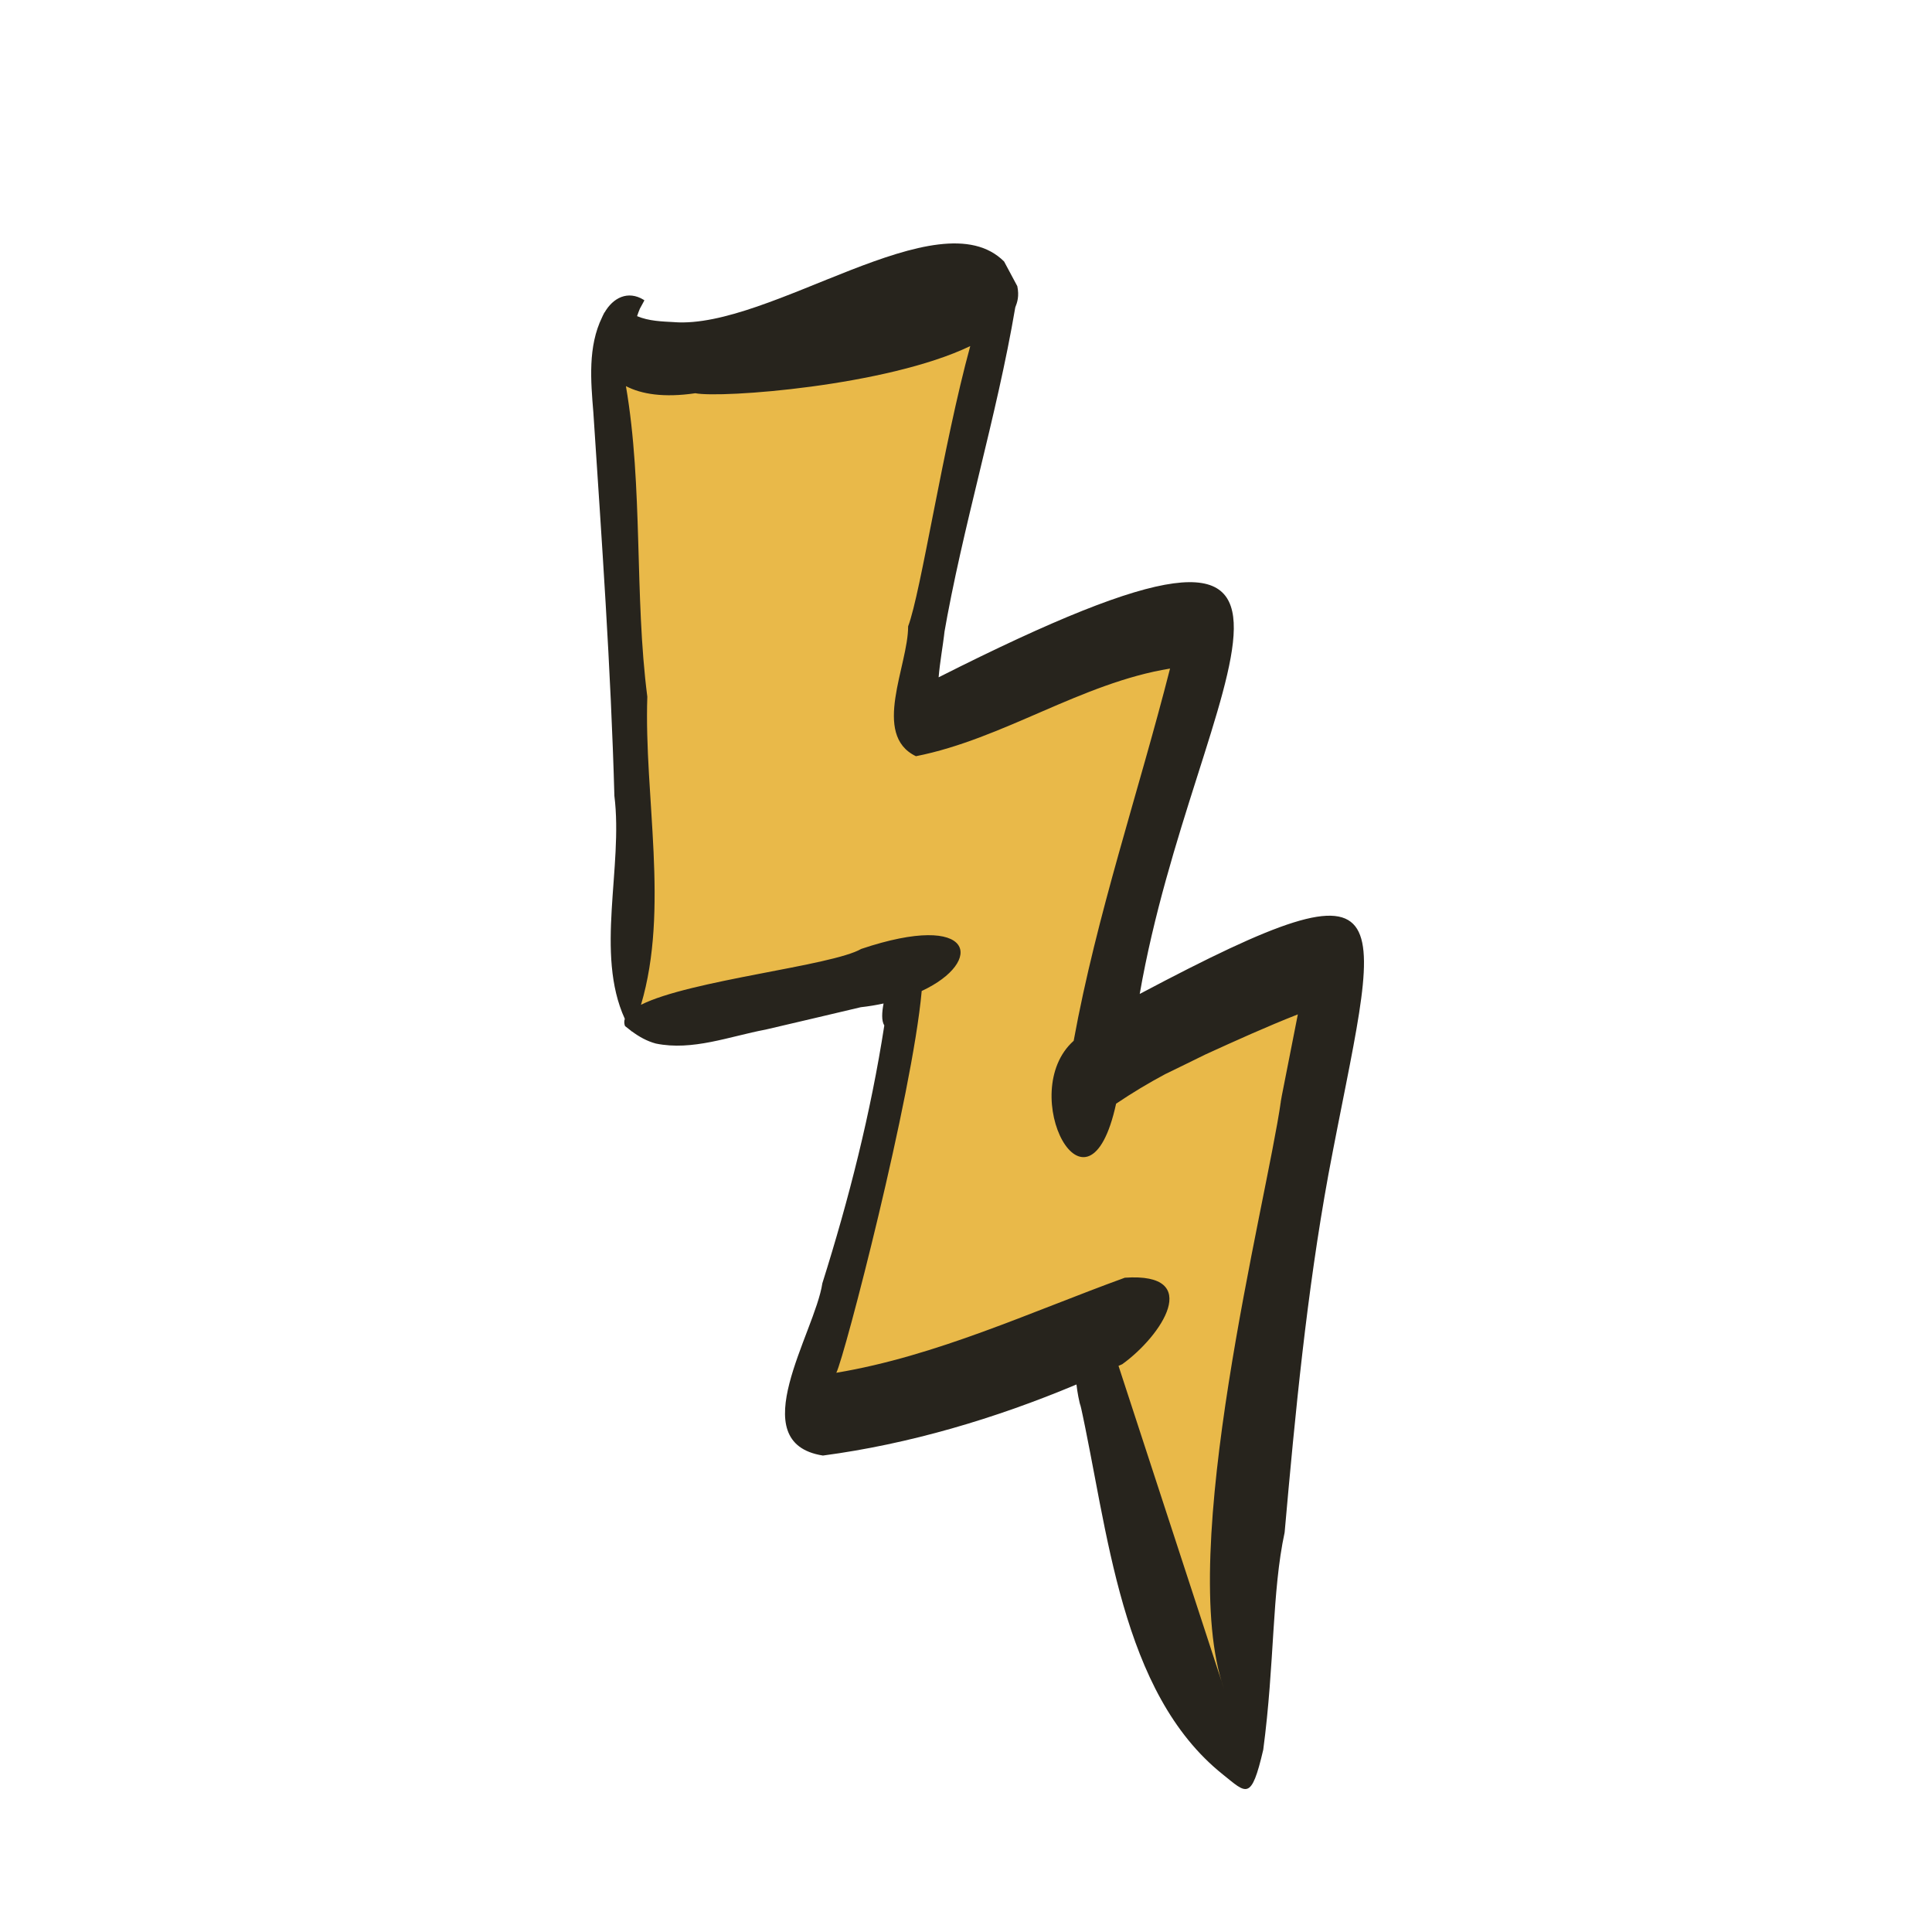 <svg width="500" height="500" viewBox="0 0 500 500" fill="none" xmlns="http://www.w3.org/2000/svg">
<path d="M218.634 87.282L160.042 90.207L162.014 257.548L163.704 263.106L171.592 264.862L232.719 251.404L234.69 262.521L218.634 327.468L208.775 366.963L283.141 345.021L299.761 416.404L318.916 445.952L345.395 249.356L318.916 254.622L283.141 286.218L307.366 162.176L236.381 185.58L254.409 76.75H242.014L218.634 87.282Z" fill="#E9B949"/>
<path fill-rule="evenodd" clip-rule="evenodd" d="M289.471 353.486C289.808 353.341 290.145 353.206 290.434 353.056C300.544 345.791 311.617 329.256 291.108 330.671C266.651 339.556 242.291 350.961 216.438 355.271C218.508 351.321 236.128 283.481 238.535 256.466C254.856 248.882 252.449 235.652 222.889 245.577C215.282 249.986 178.549 253.651 165.888 260.041C173.254 235.252 166.658 206.072 167.524 180.307C164.154 154.192 166.465 125.942 161.988 99.927C165.984 102.018 171.809 102.963 179.945 101.768C186.589 103.078 229.485 99.963 251.101 89.563C244.072 115.227 238.343 153.322 235.021 162.102C235.069 172.177 225.489 190.147 237.043 195.707C259.622 191.257 279.842 176.752 302.806 173.022C294.622 205.167 283.838 236.622 277.868 269.356C262.751 282.861 281.527 319.186 288.845 285.636C292.985 282.846 297.27 280.266 301.699 277.906C301.699 277.916 301.651 277.931 301.651 277.941C305.069 276.256 308.535 274.606 311.954 272.901C311.954 272.906 311.905 272.911 311.905 272.921C319.849 269.296 327.745 265.721 335.881 262.516C334.436 269.766 333.04 277.021 331.596 284.271C331.644 284.036 331.692 283.801 331.74 283.566C331.596 284.441 331.403 285.316 331.259 286.191C331.307 285.781 331.403 285.376 331.5 284.971C327.696 311.616 304.203 401.79 316.816 437.205M259.862 67.678C242.964 50.783 199.443 85.228 174.457 83.373C174.505 83.373 174.553 83.373 174.601 83.373C171.327 83.193 167.957 83.118 164.876 81.818C165.069 81.153 165.358 80.518 165.598 79.888C165.935 79.278 166.802 77.678 166.754 77.753C166.706 77.703 166.657 77.638 166.609 77.573C166.609 77.583 166.609 77.593 166.609 77.603C162.469 75.053 158.617 77.098 156.451 80.893C156.403 80.888 156.403 80.878 156.403 80.878C156.403 80.873 156.403 80.873 156.403 80.873C156.307 81.098 156.21 81.343 156.066 81.573C155.97 81.748 155.921 81.918 155.825 82.098C152.118 89.688 152.888 98.543 153.562 106.767C155.729 139.822 158.088 172.862 159.003 205.982C161.313 224.437 153.948 246.716 161.699 263.671C161.506 264.266 161.506 264.886 161.747 265.531V265.536C162.276 265.966 162.806 266.381 163.336 266.786C163.384 266.841 163.384 266.906 163.432 266.961C163.432 266.936 163.432 266.906 163.48 266.881C165.358 268.286 167.428 269.456 169.739 270.071C179.223 272.021 188.803 268.216 198.095 266.466C198.047 266.476 198.047 266.481 197.998 266.491C206.52 264.496 215.041 262.506 223.514 260.491C223.274 260.556 223.033 260.611 222.744 260.671C224.862 260.436 226.836 260.101 228.666 259.701C228.232 261.996 228.088 264.156 228.858 265.391C225.344 288.071 219.711 310.281 212.827 332.101C210.901 344.951 191.981 373.401 212.971 376.695C235.213 373.751 257.6 367.126 278.59 358.301C278.831 360.391 279.216 362.471 279.794 364.521C279.697 364.116 279.601 363.706 279.553 363.301C286.774 395.785 289.855 437.97 316.479 459.235C322.593 464.12 323.796 466.27 326.926 452.835C329.91 430.37 329.14 411.995 332.462 396.595C335.206 365.621 338.191 334.606 343.776 304.036C356.726 234.907 366.932 219.097 294.959 257.231C309.257 175.167 362.937 114.667 242.916 175.287C243.253 171.322 243.975 167.407 244.457 163.452C244.36 163.867 244.312 164.282 244.216 164.697C249.126 136.202 257.937 107.977 262.751 79.558C263.28 78.228 263.81 76.633 263.28 74.068" fill="#27241D"/>
</svg>
